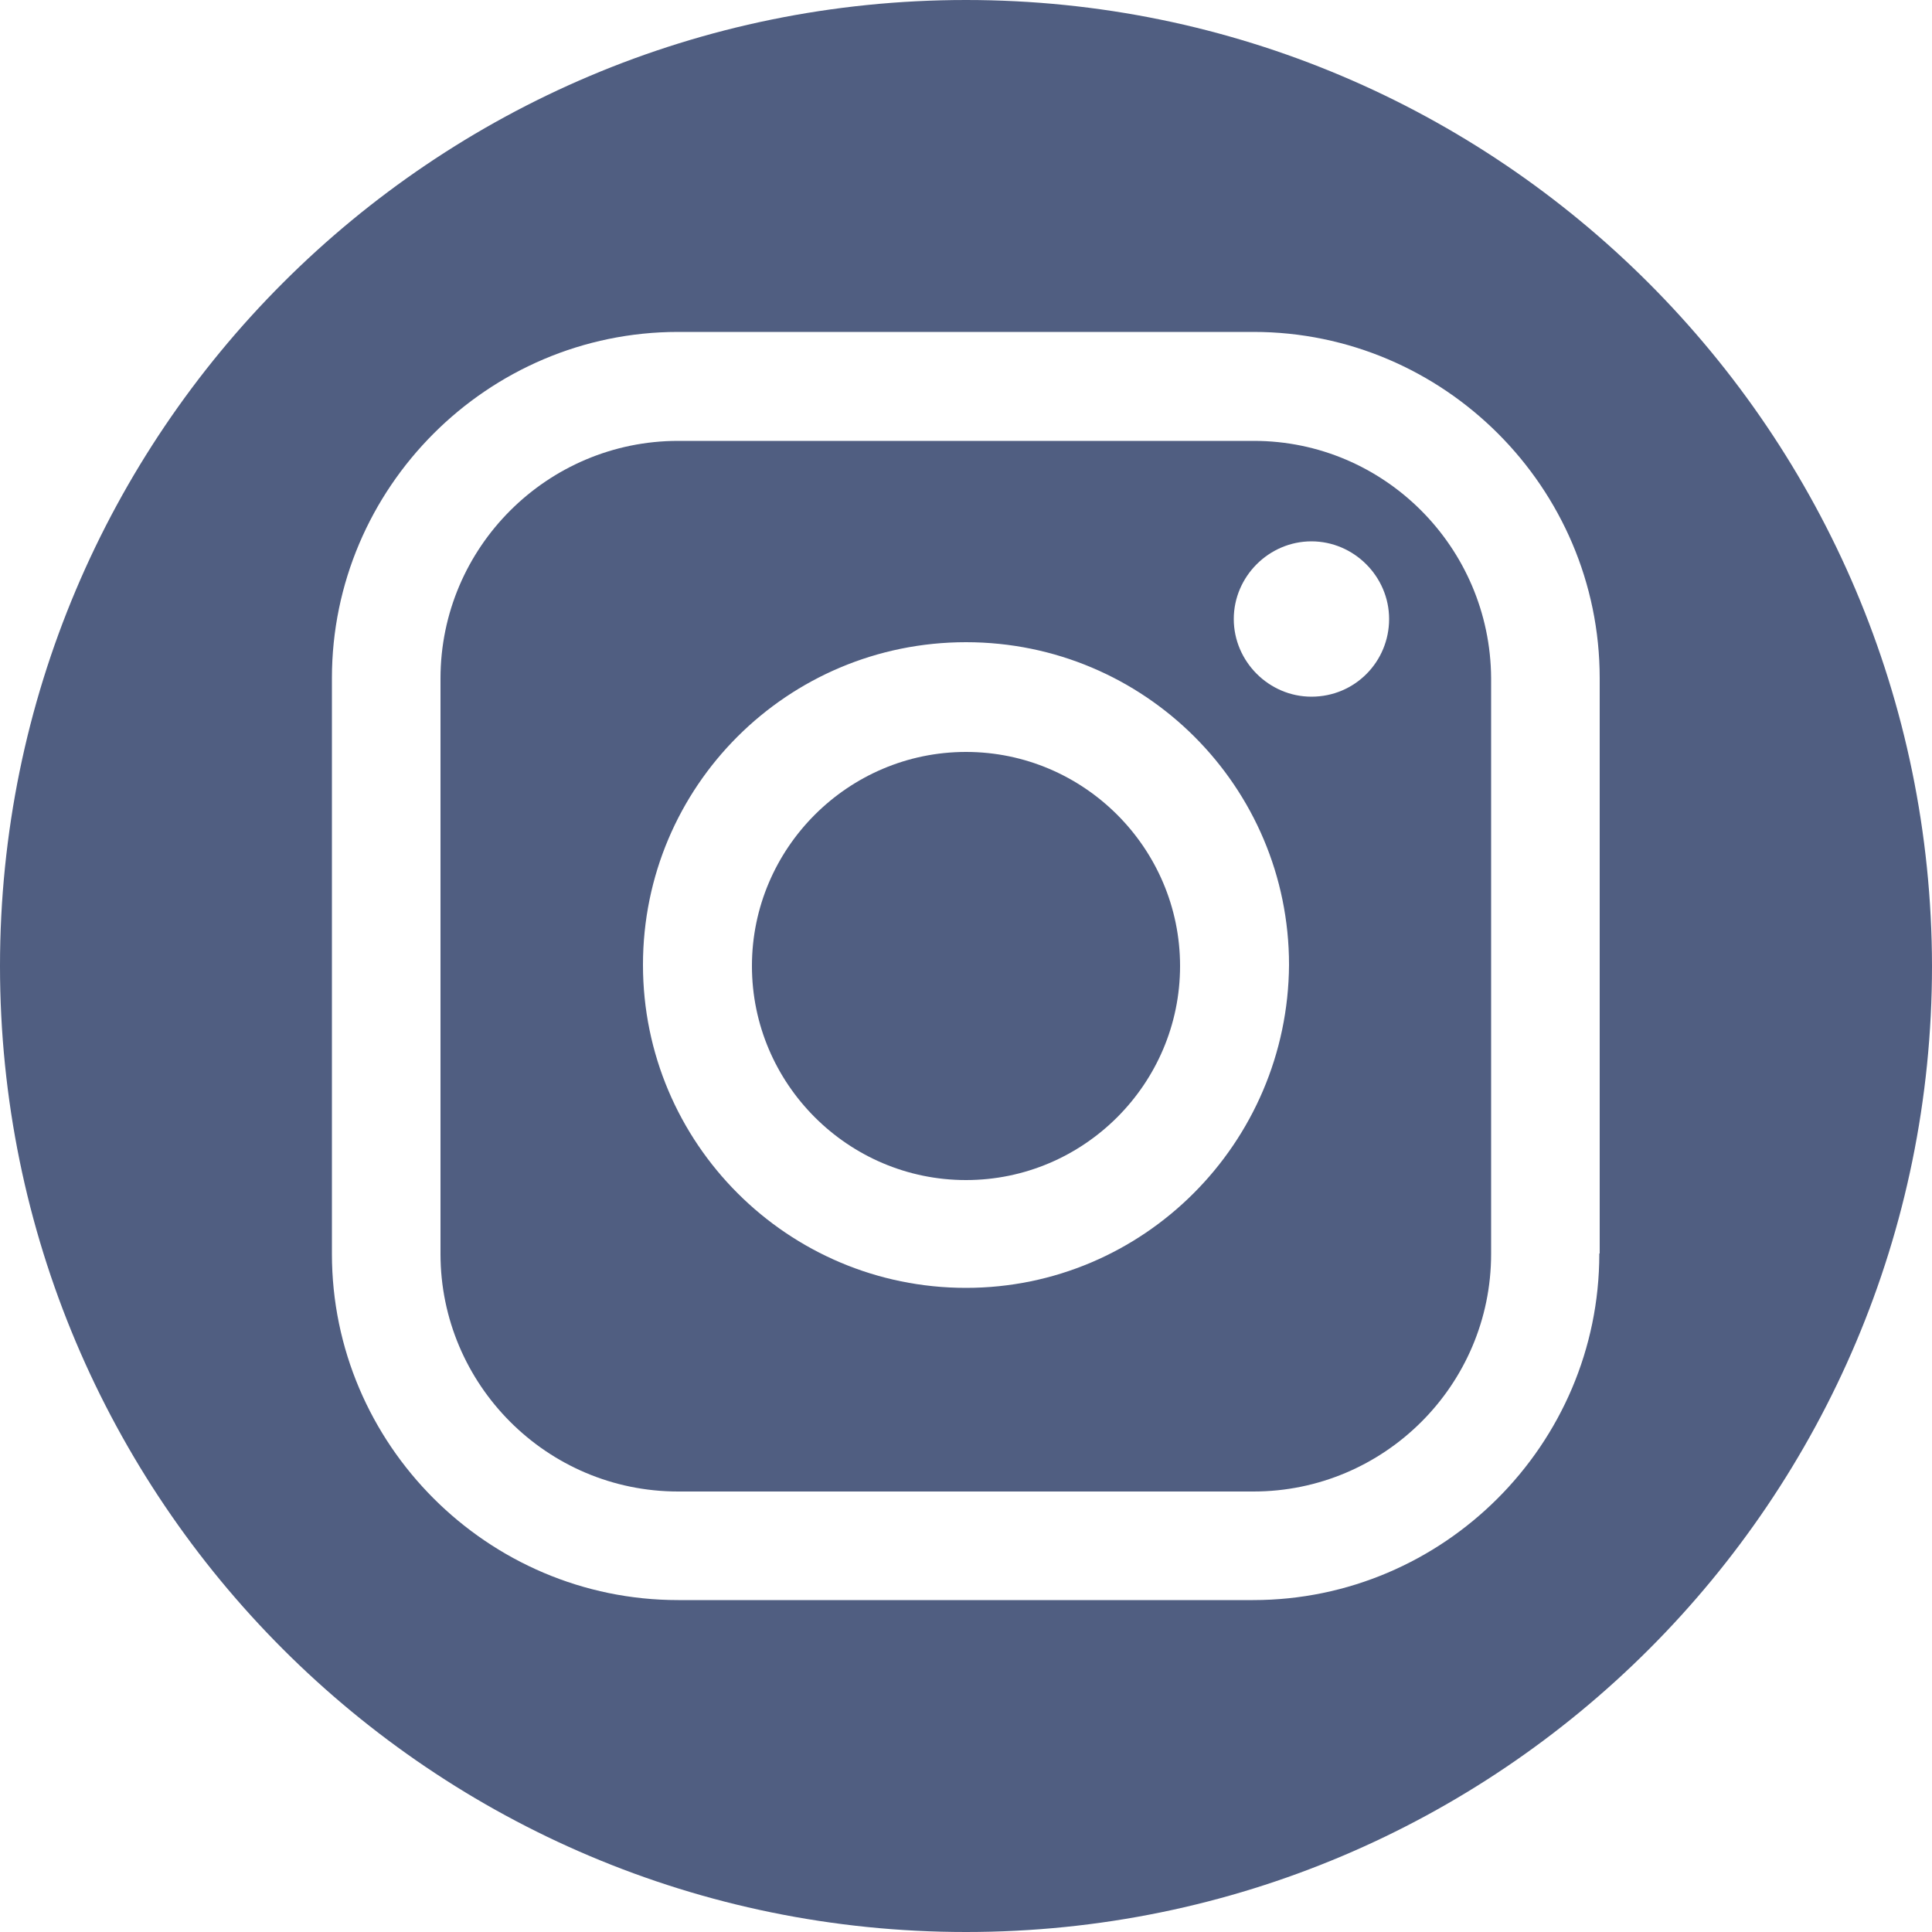 <?xml version="1.0" encoding="UTF-8"?>
<svg id="Ebene_1" xmlns="http://www.w3.org/2000/svg" xmlns:xlink="http://www.w3.org/1999/xlink" version="1.1" viewBox="0 0 500 500">
  <!-- Generator: Adobe Illustrator 29.2.1, SVG Export Plug-In . SVG Version: 2.1.0 Build 116)  -->
  <defs>
    <style>
      .st0 {
        fill: #505e81;
      }
    </style>
  </defs>
  <path class="st0" d="M250,194.6c-30.5,0-55.4,24.9-55.4,55.4s24.9,55.4,55.4,55.4,55.4-24.9,55.4-55.4-24.9-55.4-55.4-55.4Z"/>
  <path class="st0" d="M324.5,114.1h-149c-33.8,0-61.5,27.5-61.5,61.5v148.9c0,33.8,27.5,61.5,61.5,61.5h148.9c33.8,0,61.5-27.5,61.5-61.5v-149c-.2-33.9-27.7-61.4-61.4-61.4ZM250,333.3c-46.1,0-83.6-37.4-83.6-83.6s37.4-83.5,83.6-83.5,83.6,37.4,83.6,83.5c-.3,46.2-37.7,83.6-83.6,83.6ZM339.4,180.3c-11,0-20.1-9.1-20.1-20.1s9.1-20.1,20.1-20.1,20.1,9.1,20.1,20.1-8.8,20.1-20.1,20.1Z"/>
  <path class="st0" d="M250,0C111.9,0,0,111.9,0,250s111.9,250,250,250,250-111.9,250-250C499.8,111.9,387.9,0,250,0ZM413.9,324.5c0,49.3-40.3,89.6-89.6,89.6h-148.8c-49.3,0-89.6-40.3-89.6-89.6v-149c0-49.3,40.3-89.6,89.6-89.6h148.9c49.3,0,89.6,40.3,89.6,89.6v148.9h-.1Z"/>
</svg>